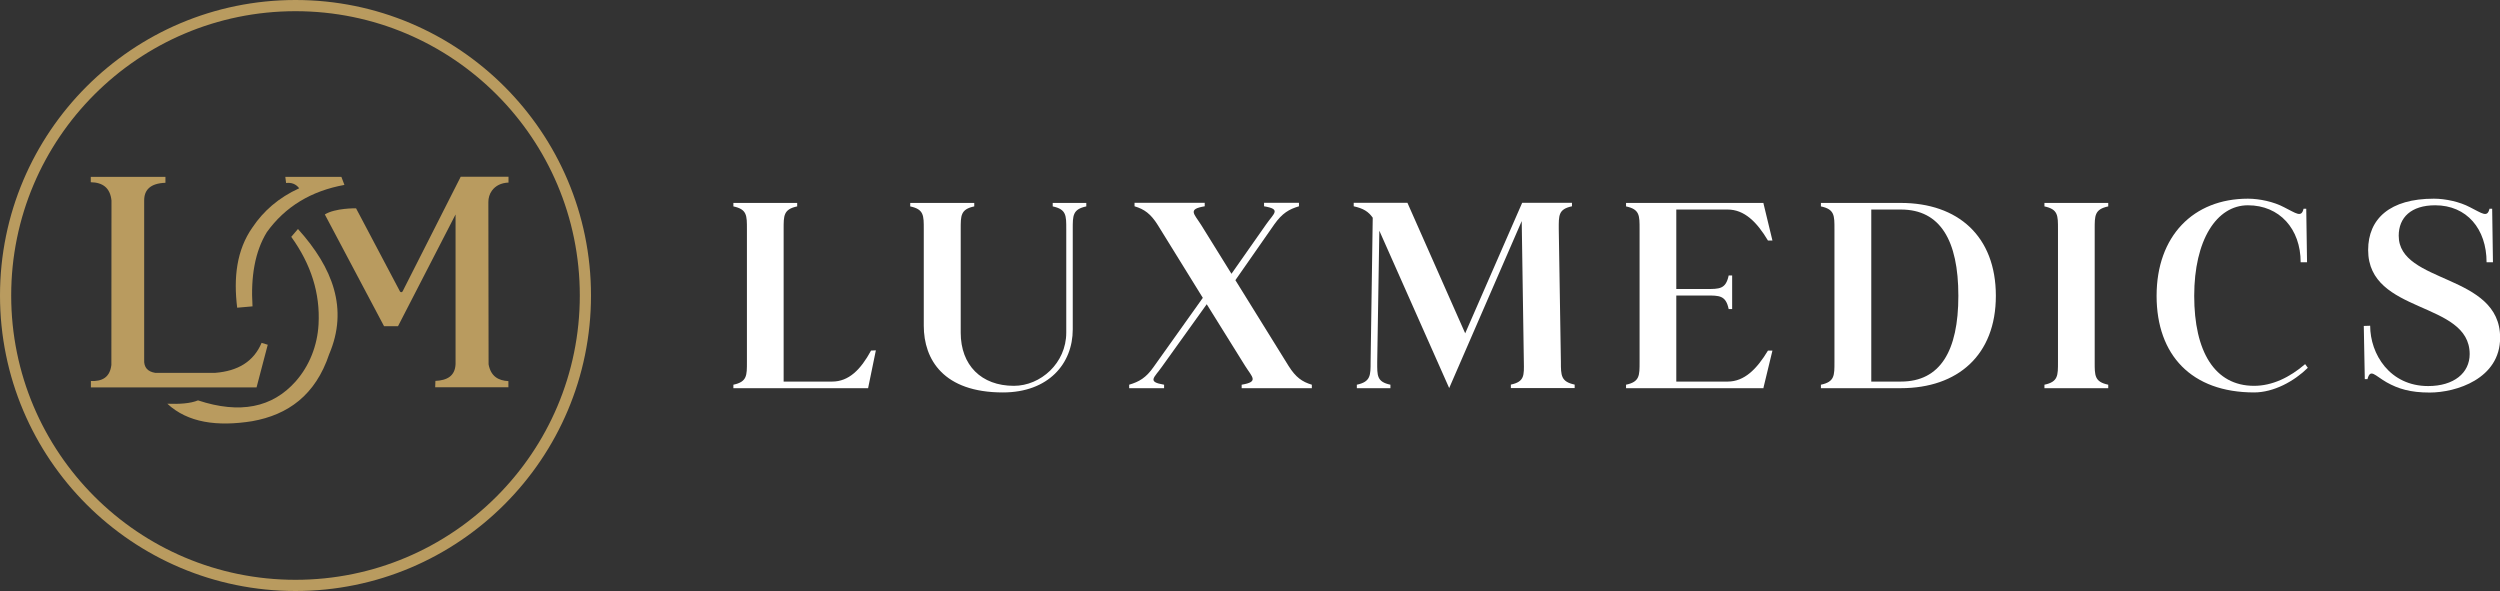 <svg xmlns="http://www.w3.org/2000/svg" xmlns:xlink="http://www.w3.org/1999/xlink" id="Layer_1" x="0px" y="0px" viewBox="0 0 2233.5 528.1" style="enable-background:new 0 0 2233.5 528.1;" xml:space="preserve"><rect x="0" y="0" width="2233.5" height="528.1" fill="#333333" stroke="none"/><style type="text/css">	.st0{fill:#B99B5F;}	.st1{fill:none;stroke:#B99B5F;stroke-width:10;stroke-miterlimit:10;}	.st2{fill:#FFFFFF;}</style><g>	<g>		<path class="st0" d="M149.5,360.7c10.9,0.4,20.6-0.2,27.4-3c37.6,12.4,66.4,6.4,87.1-16.8c12.6-14.2,19.6-32.4,20.6-51.3    c1.5-27.5-6.7-53.5-24.4-78l6-7c31.4,34.8,45.1,71.5,27.9,111.8c-12.3,36.8-36.9,54.2-68.8,59.9    C193.9,381.3,167.7,377.6,149.5,360.7z"></path>		<path class="st0" d="M290.2,191.6l52.9,99.8h12.5l51.4-99.8v133.7c-0.5,10.8-7.7,14.5-18,15l-0.2,5.7h65.4l0-5.5    c-9.1-0.5-15.7-4.3-17.7-15l-0.2-144.9c0-3.7,1-7.3,3.2-10.3c3.3-4.5,8.3-6.9,14.8-7.2l0-5.2h-42.7l-51.9,102.4    c-0.5,1-1.9,1-2.4,0l-39.2-74.2C317.9,186.1,299.4,185.8,290.2,191.6z"></path>		<path class="st0" d="M225.6,273.7l-13.7,1.2c-3.3-26.8-0.6-51.5,13.7-71.8c9.8-14.6,23.3-26.5,41.7-34.9    c-2.9-3.8-6.8-5.3-11.7-4.7l-0.7-5.5h50.1l2.7,7.2c-29.7,5.4-52.9,19.4-69.3,42.2C227.8,224.7,223.9,247.1,225.6,273.7z"></path>		<path class="st0" d="M99.6,179.1c-1.2-11.3-7.8-16.1-18.5-16.3V158h66.7l0,5.3c-13.7,0.5-19,6.5-19,15.8v142.2    c-0.4,7,3.2,10.7,9.8,11.8h53.7c20-1.6,34.3-9.9,41.4-26.8l5.5,1.7l-10,38.1H81.2v-5.7c9.7,0.4,16.9-2.9,18.3-14.3L99.6,179.1z"></path>		<circle class="st1" cx="264" cy="264" r="259"></circle>	</g>	<g>		<path class="st2" d="M655.2,346.8v-3.1c12.3-2.6,12.1-8.3,12.1-20.3V204.7c0-12.1,0.2-17.7-12.1-20.3v-3.1h57v3.1    c-12.3,2.6-12.1,8.3-12.1,20.3v136.2h43.3c14.9,0,25.5-10.6,34.8-27.7l4.3-0.2l-6.9,33.6v0.2H655.2z"></path>		<path class="st2" d="M813.4,181.3h57v3.1c-12.3,2.6-12.1,8.3-12.1,20.3v92.5c0,29.1,18.4,47.5,47.5,47.5    c23.9,0,46.8-20.3,46.8-47.5v-92.5c0-12.1,0.2-17.7-12.1-20.3v-3.1h30v3.1c-12.3,2.6-12.1,8.3-12.1,20.3v89.6    c0,30.7-21.8,56.3-62.4,56.3c-53,0-70.7-29.3-70.7-59.6v-86.3c0-12.1,0.2-17.7-12.1-20.3V181.3z"></path>		<path class="st2" d="M1109.3,343.7c15.6-2.6,9.5-6.6,3.1-16.8l-34.3-55.1l-40,55.8c-6.9,9.9-13.7,13.5,1.9,16.1v3.1h-31.2v-3.1    c8.8-2.6,15.1-6.1,22-16.1l43.8-61.5l-40.2-65c-6.4-10.2-12.1-14.2-20.8-16.8v-3.1h62.7v3.1c-15.6,2.6-9.5,6.6-3.1,16.8l27,43.5    l31-44.2c6.9-9.9,13.7-13.5-1.9-16.1v-3.1h31.2v3.1c-8.8,2.6-14.9,6.1-22,16.1l-34.8,49.9l47.5,76.6c6.4,10.2,12.1,14.2,20.8,16.8    v3.1h-62.7V343.7z"></path>		<path class="st2" d="M1232.3,206.1l-1.9,117.3c0,12.1-0.5,17.7,11.8,20.3v3.1h-30v-3.1c12.3-2.6,12.3-8.3,12.3-20.3l1.9-128.9    c-3.8-5.4-8.3-8.3-17-10.2v-3.1h48l51.6,116.6l50.9-116.6h44.5v3.1c-12.3,2.6-11.8,8.3-11.8,20.3l1.9,118.7    c0,12.1,0,17.7,12.3,20.3v3.1h-57v-3.1c12.3-2.6,11.8-8.3,11.6-20.3l-1.9-125.8l-64.8,149.2L1232.3,206.1L1232.3,206.1z"></path>		<path class="st2" d="M1452.7,343.7c12.3-2.6,12.1-8.3,12.1-20.3V204.7c0-12.1,0.2-17.7-12.1-20.3v-3.1h122.8v0.5l8,33.1h-4    c-9.9-16.6-21.1-27.7-36-27.7h-45.9v71h26.5c12.1,0,17.7,0.2,20.3-12.1h3.1v30h-3.1c-2.6-12.3-8.3-12.1-20.3-12.1h-26.5v76.9h45.9    c14.9,0,26-11.1,36-27.7h4l-8,33.1v0.5h-122.8V343.7z"></path>		<path class="st2" d="M1626.8,346.8v-3.1c12.3-2.6,12.1-8.3,12.1-20.3V204.7c0-12.1,0.2-17.7-12.1-20.3v-3.1h71.4    c50.9,0,84.9,29.6,84.9,83c0,53-34.1,82.5-84.9,82.5H1626.8z M1749.6,264.3c0-49.7-16.3-77.1-51.3-77.1h-26.5v153.7h26.5    C1733.3,340.9,1749.6,313.7,1749.6,264.3L1749.6,264.3z"></path>		<path class="st2" d="M1826.5,343.7c12.3-2.6,12.1-8.3,12.1-20.3V204.7c0-12.1,0.2-17.7-12.1-20.3v-3.1h57v3.1    c-12.3,2.6-12.1,8.3-12.1,20.3v118.7c0,12.1-0.2,17.7,12.1,20.3v3.1h-57V343.7z"></path>		<path class="st2" d="M1926.7,264.3c0-53.5,32.9-86.8,81.6-86.8c10.4,0,23.2,2.8,32.2,7.6c10.9,5.4,15.6,9.7,17.5,1.4h2.4l0.7,47.8    h-5.7c0-29.8-18.9-50.9-47.1-50.9c-28.1,0-48,31.2-48,80.9s18.2,80.4,53.5,80.4c16.3,0,31.9-7.6,45.6-19.4l2.4,3.3    c-12.3,12.1-30.5,22-48,22C1958,350.6,1926.7,317.3,1926.7,264.3z"></path>		<path class="st2" d="M2115.7,223.4c0-28.1,19.6-45.9,58.7-45.9c10.4,0,23.2,2.8,32.2,7.6c10.9,5.4,15.6,9.7,17.5,1.4h2.4l0.7,47.8    h-5.7c0-29.8-17.7-50.9-45.9-50.9c-21.5,0-32.6,10.9-32.6,27.2c0,43.3,90.6,33.4,90.6,91.1c0,36.7-39.3,49-62.9,49    c-17.3,0-28.1-3.3-38.6-9.2c-10.6-6.1-14.4-12.5-17-2.8h-2.4l-0.9-47.5l5.7-0.2c0,25.3,17.5,53.9,51.8,53.9    c22.9,0,37.1-11.6,37.1-28.6C2206.3,268.5,2115.7,281.1,2115.7,223.4L2115.7,223.4z"></path>	</g></g></svg>